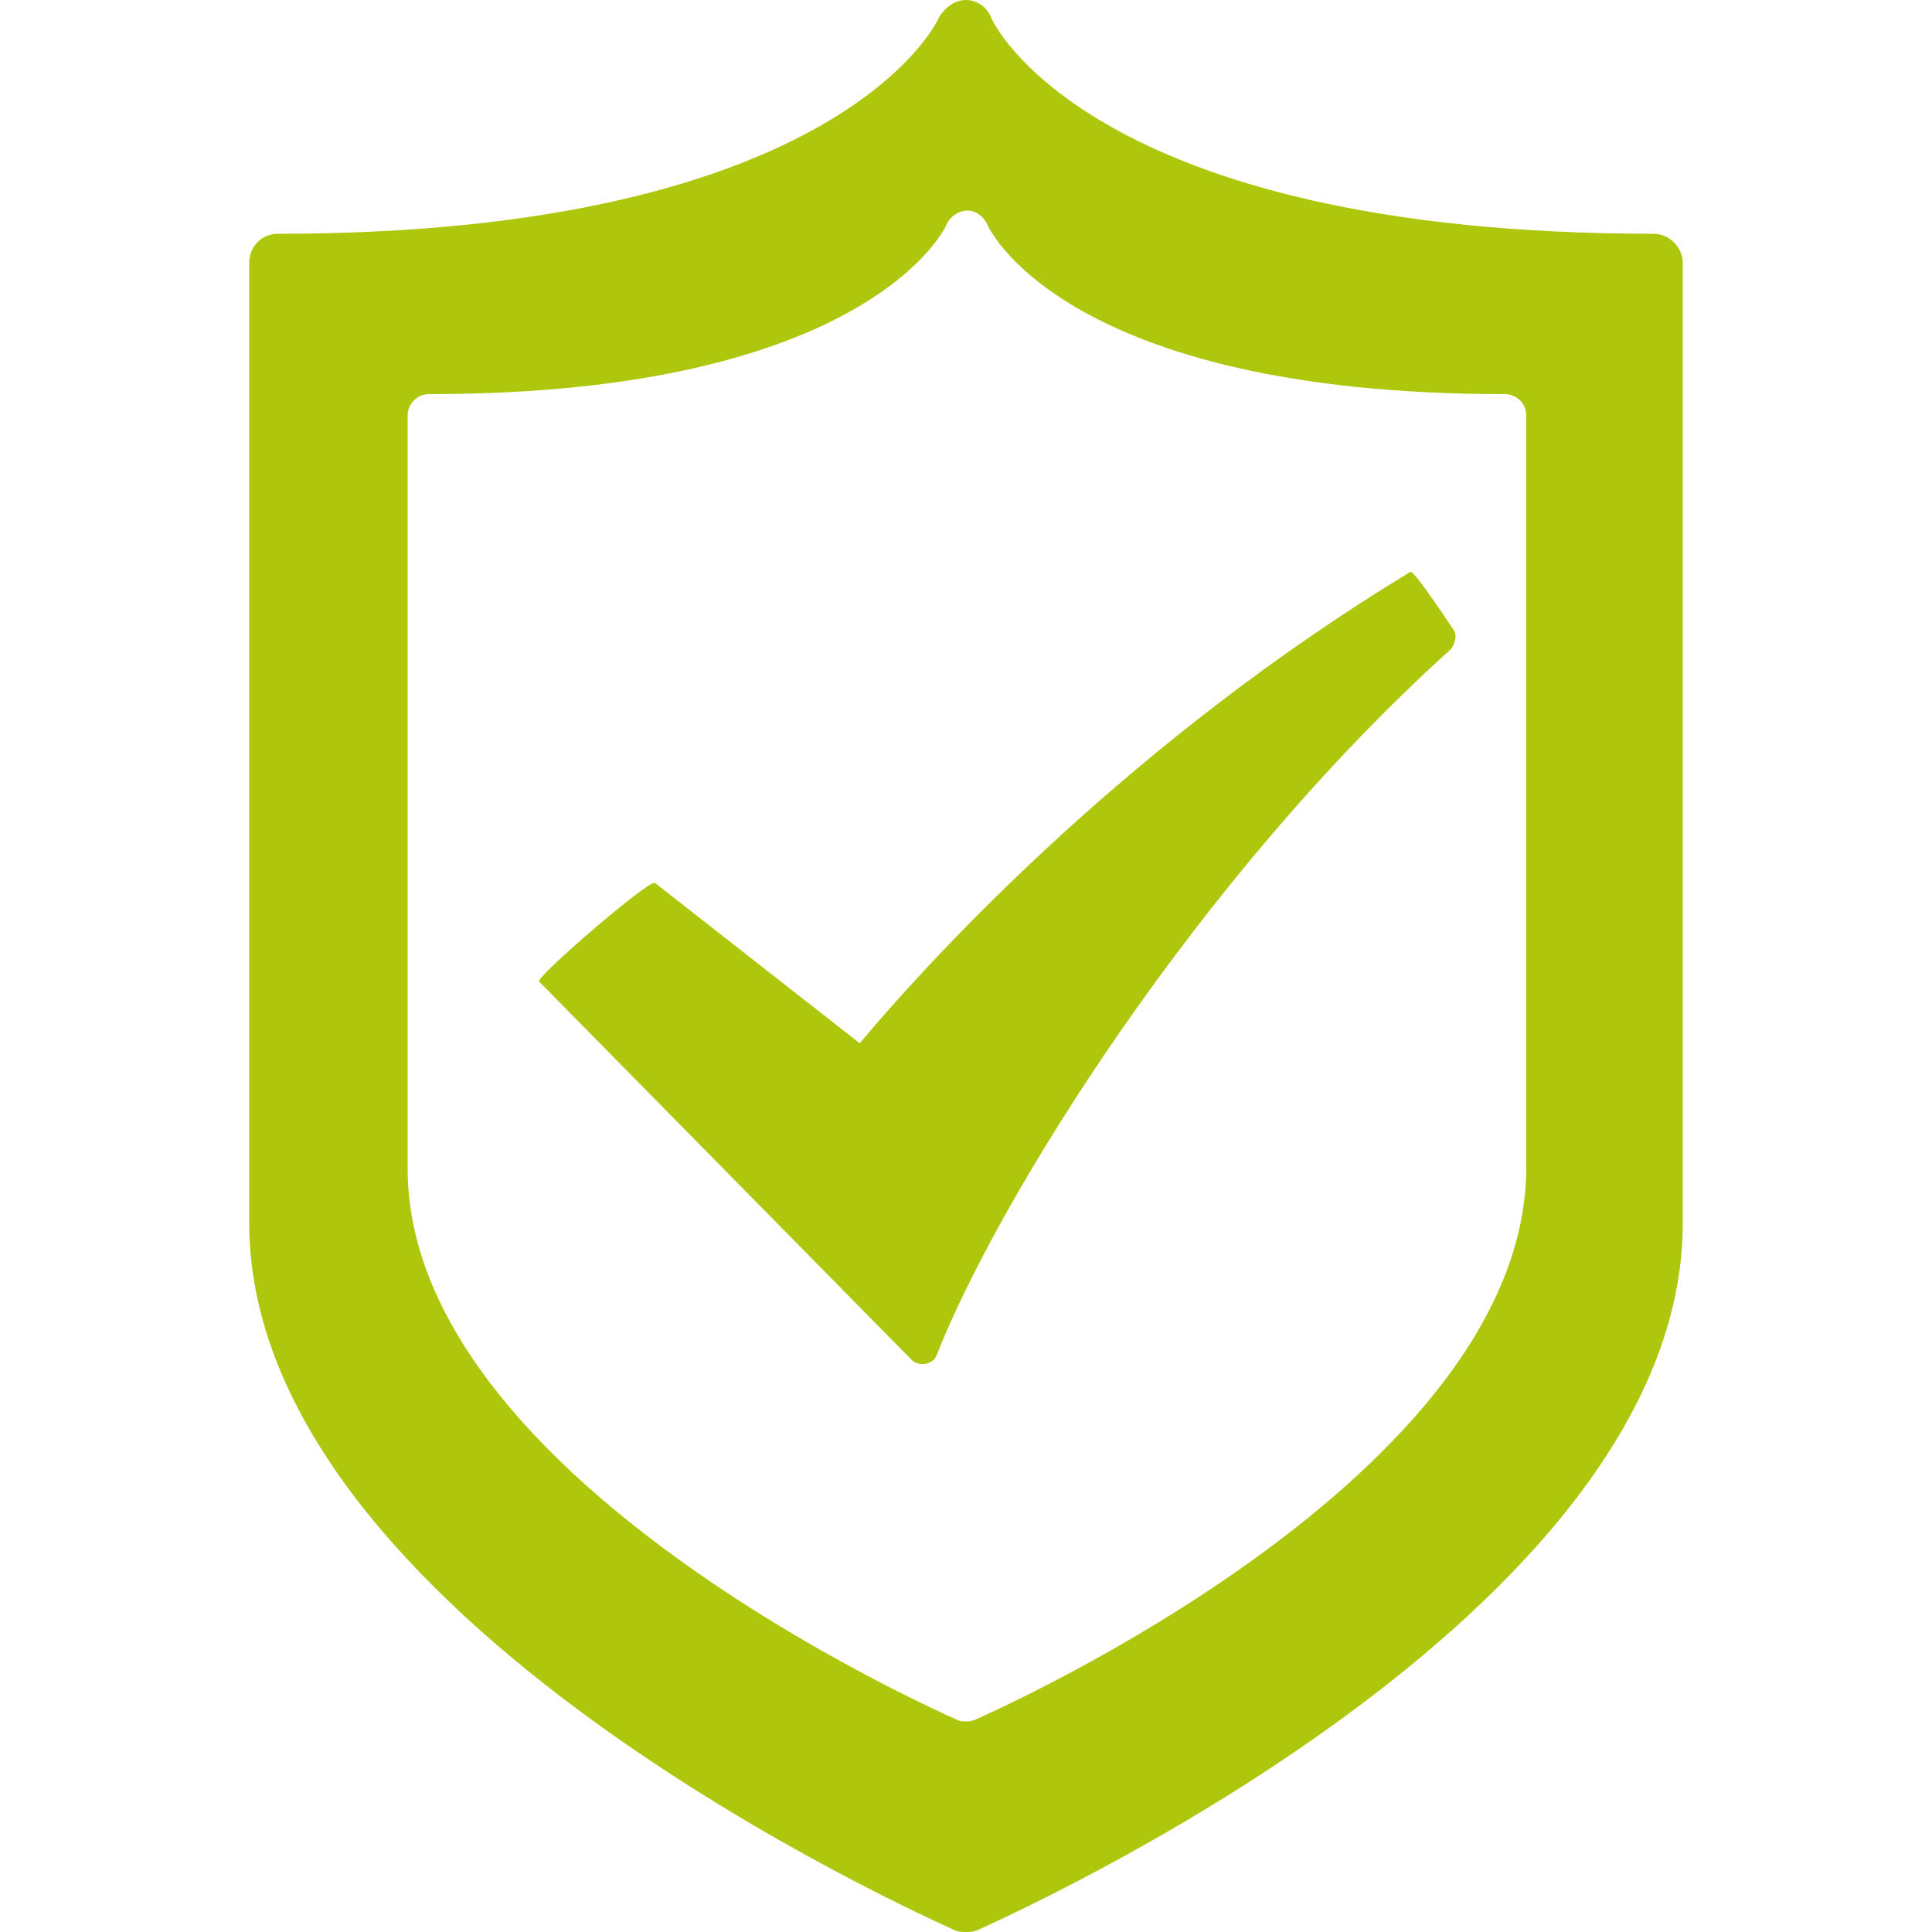 <?xml version="1.0" encoding="utf-8"?>
<!-- Generator: Adobe Illustrator 23.0.2, SVG Export Plug-In . SVG Version: 6.00 Build 0)  -->
<svg version="1.1" id="Livello_1" xmlns="http://www.w3.org/2000/svg" xmlns:xlink="http://www.w3.org/1999/xlink" x="0px" y="0px"
	 viewBox="0 0 100 100" style="enable-background:new 0 0 100 100;" xml:space="preserve">
<style type="text/css">
	.st0{fill:#ADC916;}
	.st1{fill-rule:evenodd;clip-rule:evenodd;fill:#AEC70D;}
	.st2{fill:#AEC70D;}
	.st3{fill-rule:evenodd;clip-rule:evenodd;fill:#FFFFFF;}
	.st4{opacity:0.1;fill-rule:evenodd;clip-rule:evenodd;fill:#1A171B;}
	.st5{fill-rule:evenodd;clip-rule:evenodd;fill:#AEC703;}
	.st6{fill:#AEC703;}
	.st7{fill-rule:evenodd;clip-rule:evenodd;fill:none;stroke:#AEC70D;stroke-width:6;stroke-miterlimit:10;}
	.st8{fill-rule:evenodd;clip-rule:evenodd;fill:none;stroke:#AEC70D;stroke-width:2;stroke-miterlimit:10;}
	.st9{opacity:0.25;fill-rule:evenodd;clip-rule:evenodd;fill:#1A171B;}
	.st10{fill:#FFFFFF;}
	.st11{fill-rule:evenodd;clip-rule:evenodd;fill:none;stroke:#FFFFFF;stroke-width:2;stroke-miterlimit:10;}
	.st12{opacity:0.2;fill:#FFFFFF;stroke:#000000;stroke-miterlimit:10;}
	
		.st13{fill-rule:evenodd;clip-rule:evenodd;fill:none;stroke:#AEC70D;stroke-width:4;stroke-linecap:round;stroke-miterlimit:10;stroke-dasharray:1,10,1,10,1,10;}
	
		.st14{fill:none;stroke:#AEC70D;stroke-width:4;stroke-linecap:round;stroke-miterlimit:10;stroke-dasharray:0.981,9.813,0.981,9.813,0.981,9.813;}
	
		.st15{fill:none;stroke:#AEC70D;stroke-width:4;stroke-linecap:round;stroke-miterlimit:10;stroke-dasharray:0.857,8.566,0.857,8.566,0.857,8.566;}
</style>
<path class="st1" d="M50.6,99.9c-0.2,0.1-0.4,0.1-0.6,0.1c-0.2,0-0.4,0-0.6-0.1c-1.5-0.7-36.5-16.2-36.5-36.6V13.6
	c0-0.8,0.6-1.5,1.5-1.5C43.5,12.1,48.6,1,48.6,0.9C48.9,0.4,49.4,0,50,0c0,0,0,0,0,0c0.6,0,1.1,0.4,1.3,0.9c0,0.1,5,11.2,34.3,11.2
	c0.8,0,1.5,0.7,1.5,1.5v49.7C87.1,83.7,52.1,99.2,50.6,99.9z M79,60.4V21.5c0-0.6-0.5-1.1-1.1-1.1c-22.9,0-26.8-8.7-26.8-8.8
	c-0.2-0.4-0.6-0.7-1-0.7c0,0,0,0,0,0c-0.5,0-0.9,0.3-1.1,0.7c0,0.1-4,8.8-26.8,8.8c-0.6,0-1.1,0.5-1.1,1.1v38.9
	C21,76.4,48.4,88.5,49.5,89c0.2,0.1,0.3,0.1,0.5,0.1c0.1,0,0.3,0,0.5-0.1C51.6,88.5,79,76.4,79,60.4L79,60.4z M48.5,70.1
	c-0.1,0.3-0.3,0.4-0.6,0.5c-0.1,0-0.1,0-0.2,0c-0.2,0-0.4-0.1-0.5-0.2L27.9,50.8c-0.2-0.2,5.7-5.3,6-5.1l10.6,8.3
	c4.1-4.9,14.3-15.8,28.5-24.4c0.2-0.1,2.3,3.1,2.3,3.1c0.1,0.3,0,0.6-0.2,0.9C61.9,45.5,51.6,62.2,48.5,70.1z"/>
</svg>
